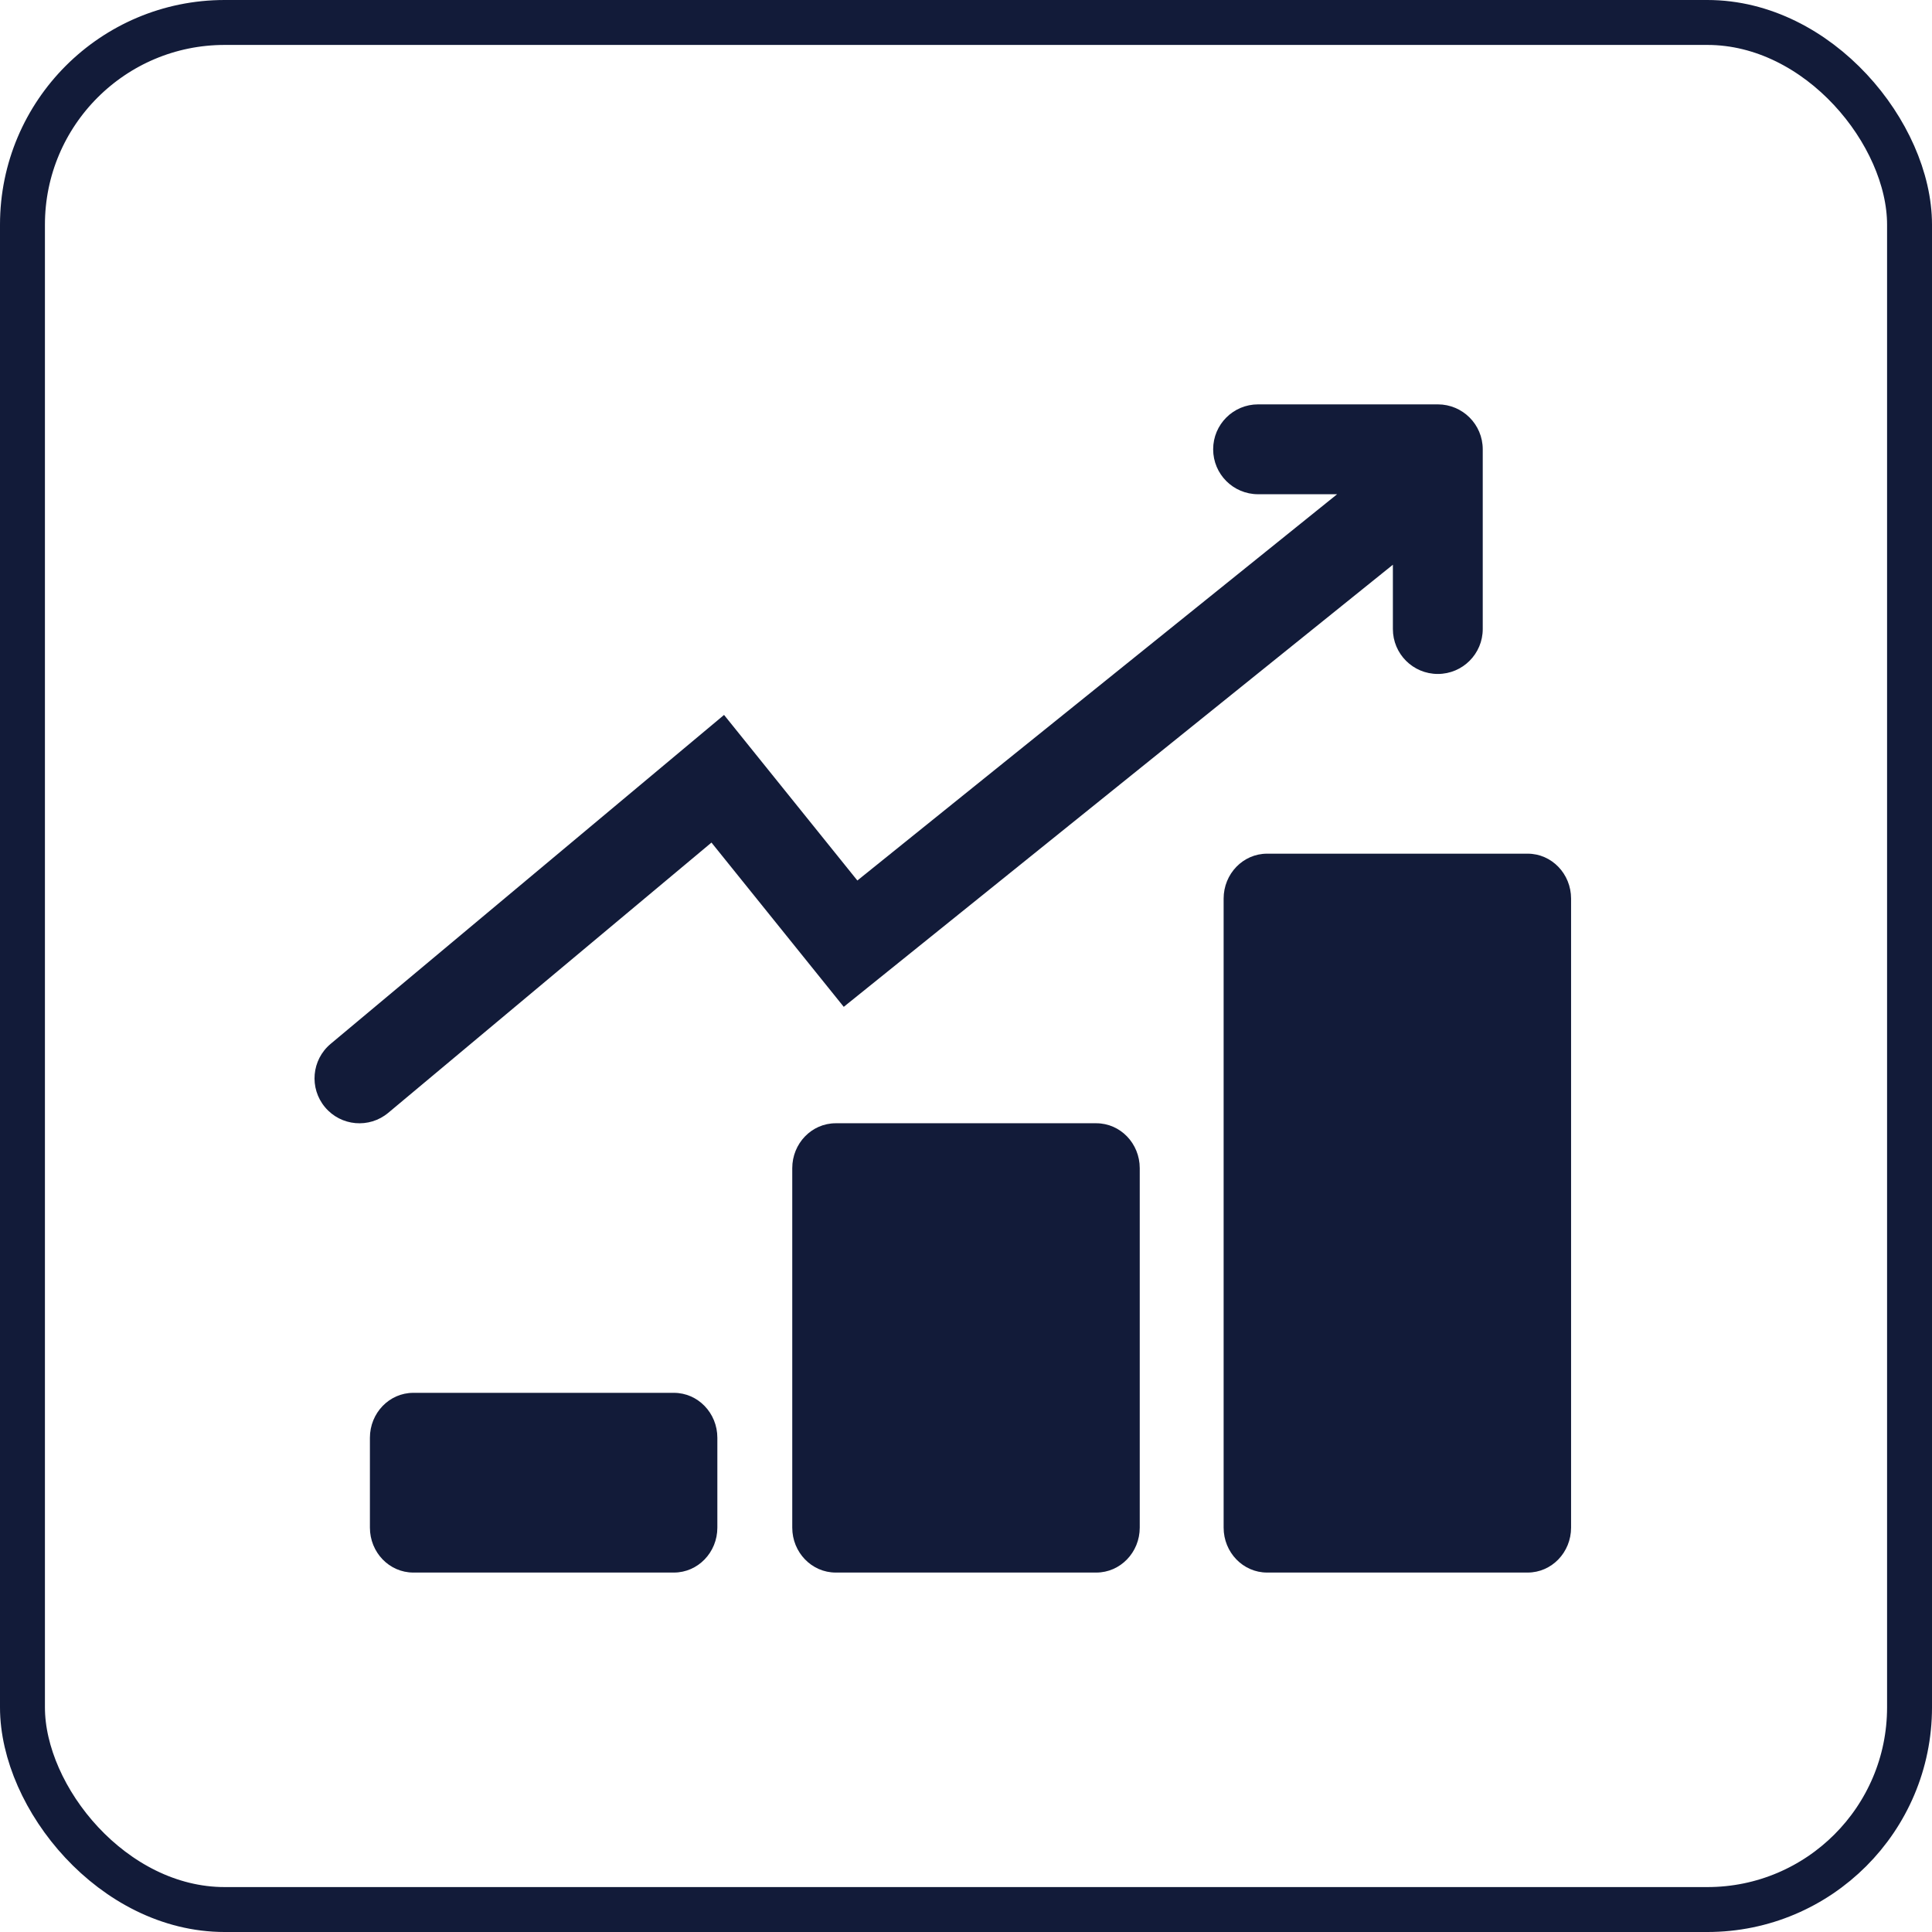 <?xml version="1.0" encoding="UTF-8"?> <svg xmlns="http://www.w3.org/2000/svg" width="43" height="43" viewBox="0 0 43 43" fill="none"><rect x="0.5" y="0.5" width="42" height="42" rx="4.5" stroke="#121B39"></rect><path d="M27.234 20C27.234 19.448 27.667 19 28.201 19H34.001C34.535 19 34.967 19.448 34.967 20V34C34.967 34.552 34.535 35 34.001 35H28.201C27.667 35 27.234 34.552 27.234 34V20Z" fill="#121B39"></path><path d="M17.633 26C17.633 25.448 18.066 25 18.6 25H24.4C24.934 25 25.367 25.448 25.367 26V34C25.367 34.552 24.934 35 24.4 35H18.6C18.066 35 17.633 34.552 17.633 34V26Z" fill="#121B39"></path><path d="M8.233 32C8.233 31.448 8.665 31 9.199 31H14.999C15.533 31 15.966 31.448 15.966 32V34C15.966 34.552 15.533 35 14.999 35H9.199C8.665 35 8.233 34.552 8.233 34V32Z" fill="#121B39"></path><path d="M31.001 12.569V14C31.001 14.553 31.448 15 32.001 15C32.553 15 33.001 14.553 33.001 14V10C33.001 9.447 32.553 9 32.001 9H28.001C27.448 9 27.001 9.447 27.001 10C27.001 10.553 27.448 11 28.001 11H29.76L19.082 19.597L16.115 15.912L7.359 23.233C6.935 23.588 6.879 24.218 7.233 24.642C7.587 25.066 8.218 25.122 8.641 24.768L15.835 18.753L18.779 22.409L31.001 12.569Z" fill="#121B39"></path></svg> 